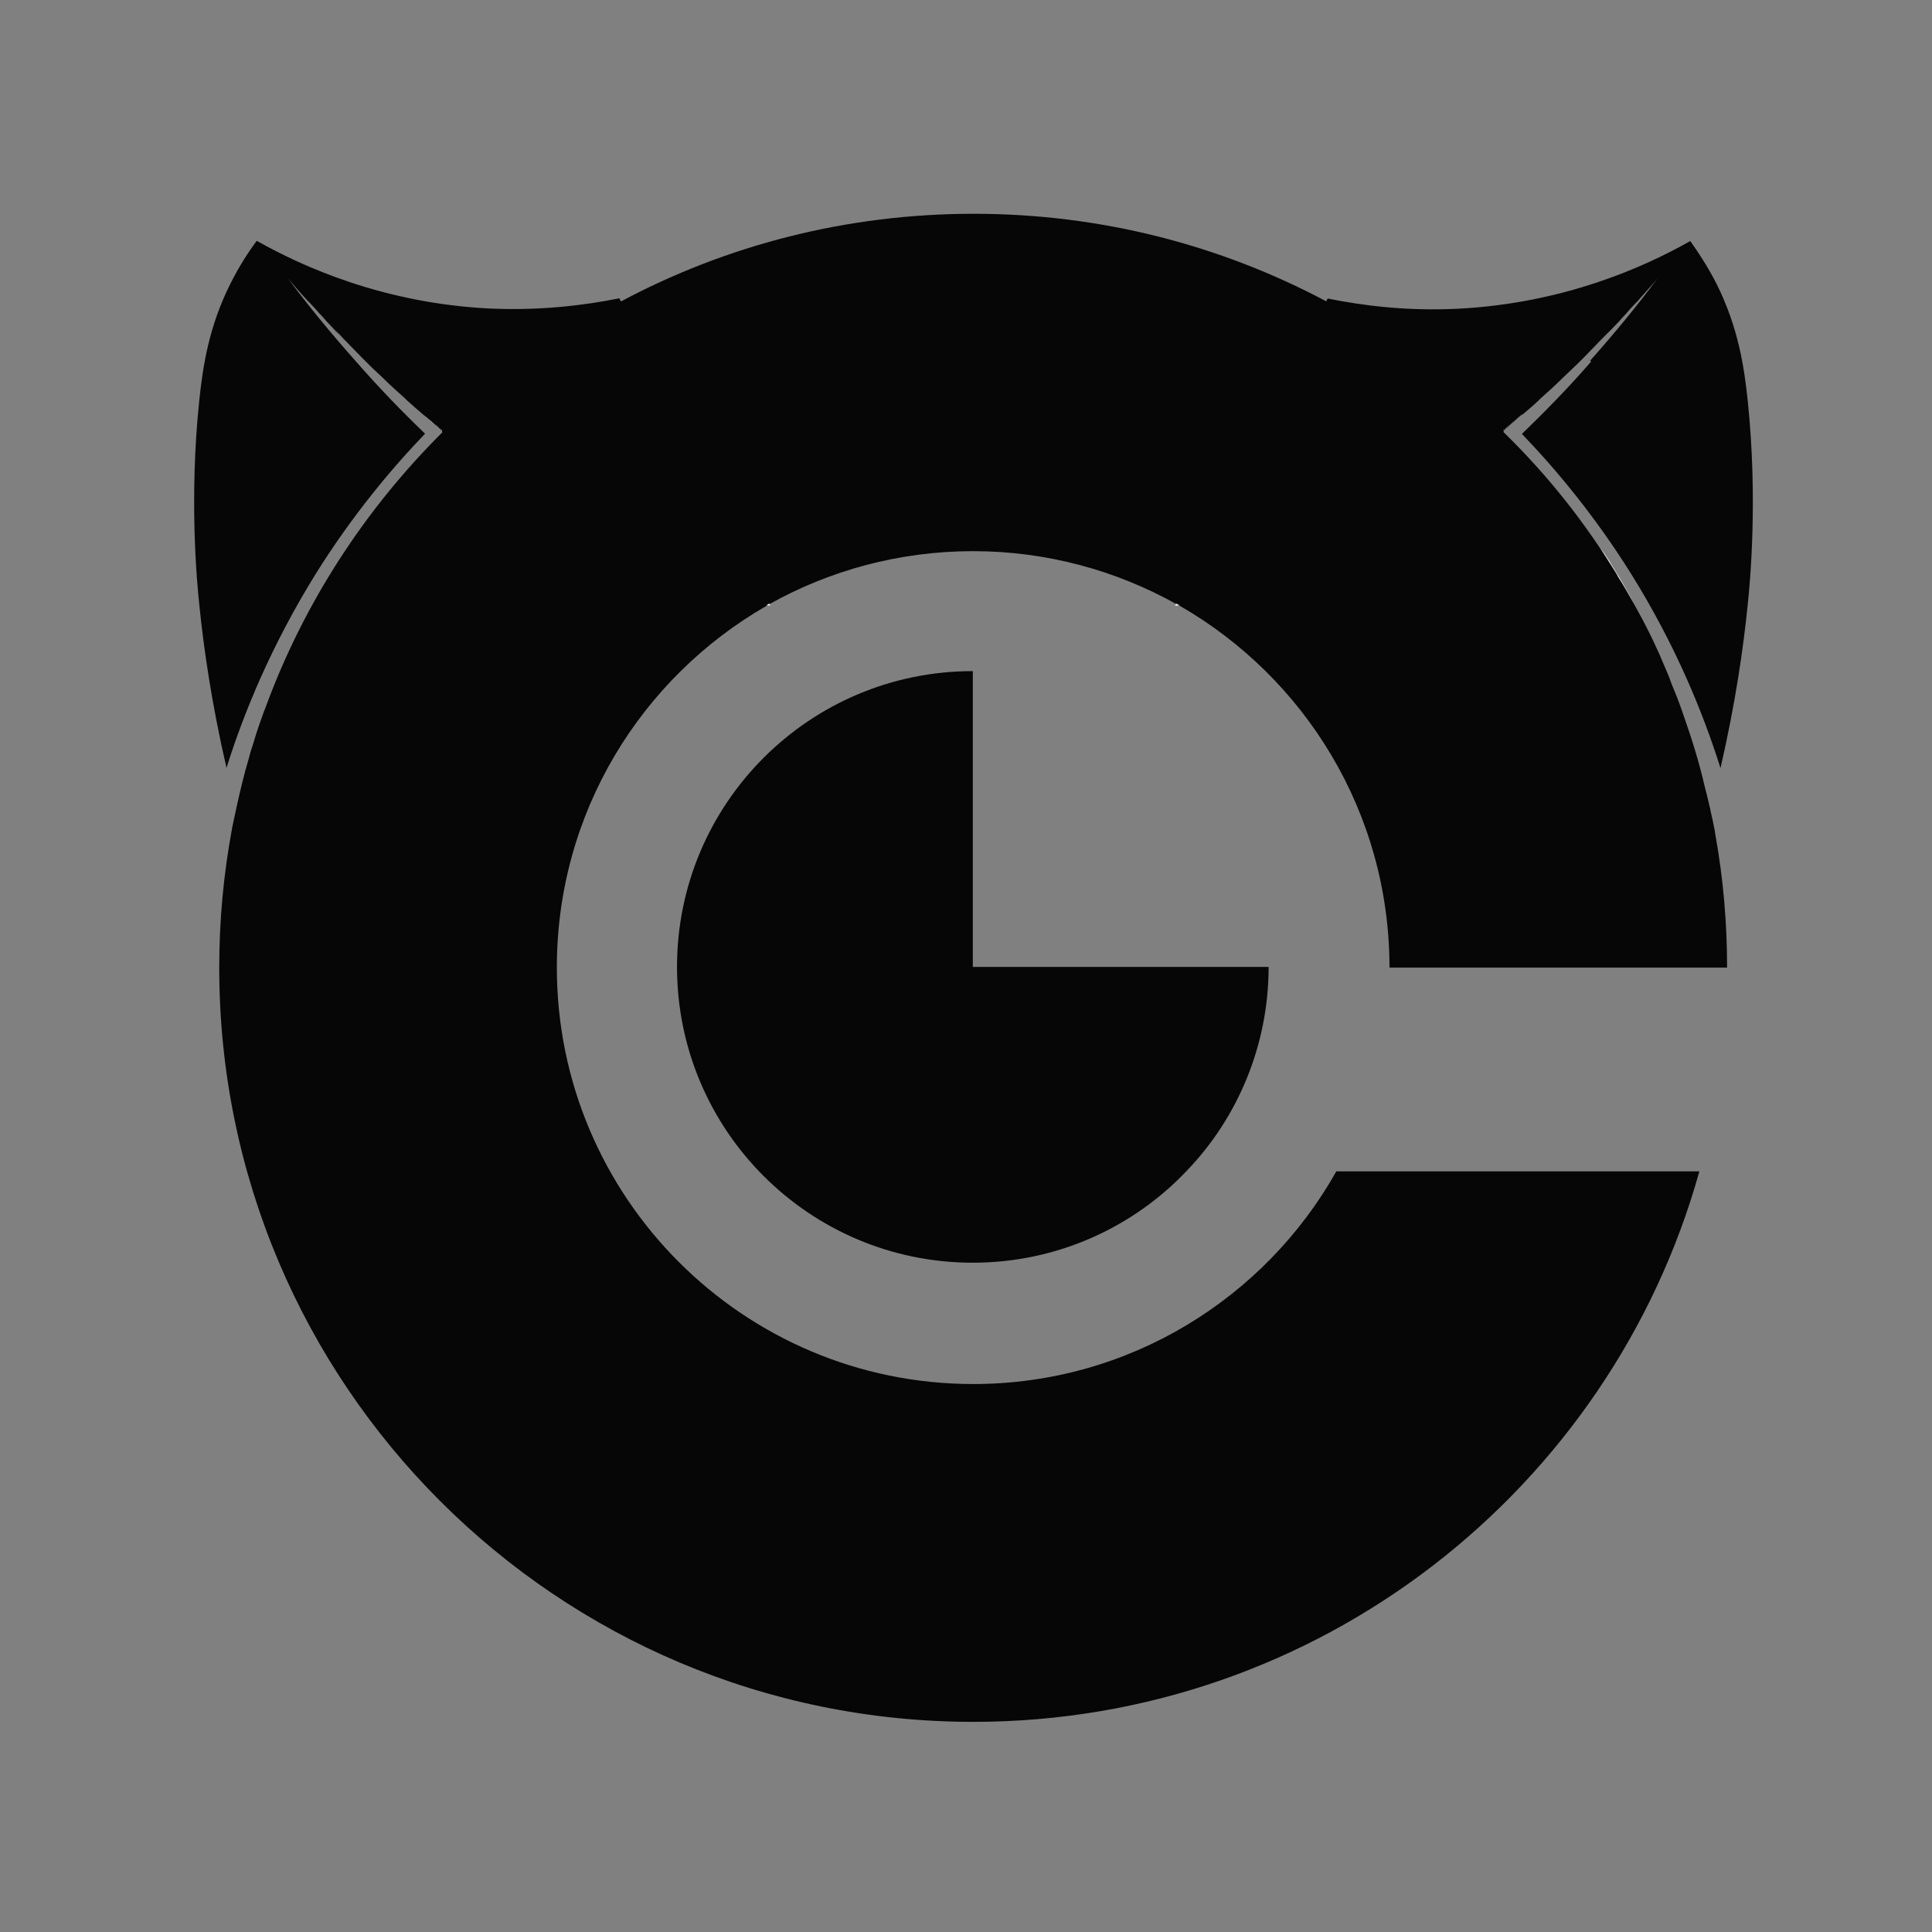 <?xml version="1.0" encoding="UTF-8"?>
<svg id="Layer_1" data-name="Layer 1" xmlns="http://www.w3.org/2000/svg" viewBox="0 0 85.04 85.04">
  <rect x="0" y="0" width="85.04" height="85.04" fill="#808080" stroke="none"/>
  <defs>
    <style>
      .cls-1 {
        fill: #fff;
      }

      .cls-2 {
        fill: #070606;
      }
    </style>
  </defs>
  <path class="cls-2" d="M69.99,15.88c1.11-1.25,2.11-2.47,2.98-3.64-.24.3-.52.59-.78.89-.05.07-.12.14-.21.23-.14.14-.28.3-.4.44-.1.1-.21.23-.3.33-.14.14-.28.3-.44.44-.38.4-.75.78-1.11,1.15-.07.07-.14.14-.21.21-.24.24-.49.47-.73.7-.31.31-.64.61-.96.89-.03.03-.07.07-.1.1-.24.23-.49.44-.73.64-.28.24-.54.47-.82.7l.02.02s-.02.03-.03.03c1.93,1.88,3.64,4.02,5.05,6.37.28.45.54.91.8,1.38.38.68.7,1.32.99,1.97.03.07.07.14.09.21.14.31.26.61.38.89.03.1.07.19.1.28.16.38.3.73.42,1.08.05.14.1.28.14.4.38,1.08.68,2.09.89,3.01.09.33.16.64.23.94.02.03.02.07.02.1.07.3.14.61.19.89.02.1.03.19.05.3.33,1.86.5,3.79.5,5.76h-14.86c0-6.82-3.72-12.76-9.24-15.93-.05-.02-.1-.05-.14-.07-2.65-1.48-5.71-2.33-8.95-2.33s-6.32.85-8.96,2.33c-.05.03-.09.05-.12.07-5.52,3.17-9.24,9.1-9.24,15.93,0,10.11,8.2,18.33,18.33,18.33,6.86,0,12.84-3.78,15.98-9.36h15.98c-3.9,13.98-16.74,24.23-31.96,24.23-18.33,0-33.19-14.86-33.19-33.19,0-2.09.19-4.12.56-6.11v-.02c.14-.66.28-1.32.44-1.97.09-.37.19-.75.31-1.15.05-.21.12-.42.19-.63.14-.49.3-.94.47-1.41.02-.03.03-.09.05-.12,1.69-4.63,4.39-8.77,7.81-12.17-.02,0-.02-.02-.03-.03l.02-.02c-.26-.23-.54-.45-.82-.7-.24-.21-.49-.42-.73-.64l-.1-.1c-.31-.28-.64-.57-.96-.89-.24-.23-.49-.45-.73-.7l-.21-.21c-.37-.37-.73-.75-1.11-1.15-.16-.14-.3-.3-.44-.44-.09-.1-.19-.23-.3-.33-.12-.14-.26-.3-.4-.44,0,0-.02-.02-.02-.03-.09-.07-.14-.14-.19-.19-.28-.3-.52-.59-.78-.89.87,1.17,1.86,2.38,2.98,3.64,1.03,1.18,2.05,2.23,3.05,3.19-1.51,1.57-3.22,3.62-4.82,6.18-1.93,3.12-3.15,6.07-3.92,8.53-.66-2.85-1.01-5.31-1.2-7.21-.1-.92-.45-4.65,0-8.95.16-1.53.42-3.24,1.36-5.13.42-.84.85-1.48,1.17-1.91,2.04,1.15,5.6,2.75,10.25,2.98,2.23.1,4.18-.14,5.71-.45.02.05.05.09.07.14,4.63-2.47,9.92-3.86,15.53-3.86s10.88,1.39,15.51,3.85c.03-.03.05-.09.07-.12,1.53.31,3.48.56,5.71.45,4.65-.23,8.22-1.83,10.25-2.98.31.44.75,1.08,1.17,1.91.94,1.9,1.2,3.6,1.36,5.13.45,4.3.1,8.02,0,8.95-.19,1.9-.54,4.35-1.2,7.21-.77-2.45-1.98-5.41-3.92-8.53-1.6-2.56-3.31-4.61-4.82-6.18.99-.96,2.02-2,3.05-3.19Z"/>
  <path class="cls-2" d="M42.82,29.54v13.02h13.02c0,3.46-1.37,6.65-3.59,8.96-2.37,2.51-5.73,4.06-9.43,4.06-7.19,0-13.02-5.83-13.02-13.02s5.83-13.02,13.02-13.02Z"/>
  <path class="cls-1" d="M33.91,26.67c-.05-.02-.1-.02-.17-.03.03-.02.07-.03.12-.07.02.03.03.07.05.1Z"/>
  <path class="cls-1" d="M51.91,26.64c-.07.02-.14.02-.19.03.02-.03.03-.07.05-.1.03.02.09.05.14.07Z"/>
  <path class="cls-2" d="M33.91,26.67c-.05-.02-.1-.02-.17-.03.03-.02.07-.03.12-.07.02.03.03.07.05.1Z"/>
  <path class="cls-2" d="M51.91,26.64c-.07.02-.14.02-.19.03.02-.03.03-.07.05-.1.03.02.09.05.14.07Z"/>
  <g>
    <g>
      <path class="cls-1" d="M19.45,18.94l-.02.02c-.26-.23-.52-.45-.8-.71.28.24.56.47.82.7Z"/>
      <path class="cls-1" d="M33.91,26.67c-.05-.02-.1-.02-.17-.03.03-.02.07-.03.12-.07.02.03.03.07.05.1Z"/>
      <path class="cls-1" d="M19.45,18.94l-.02.02c-.26-.23-.52-.45-.8-.71.28.24.56.47.82.7Z"/>
    </g>
    <path class="cls-2" d="M15.17,14.98c-.28-.28-.56-.57-.82-.85.14.14.28.3.44.44.12.14.24.28.38.42Z"/>
    <path class="cls-2" d="M19.45,18.94l-.02.02c-.26-.23-.52-.45-.8-.71.28.24.56.47.82.7Z"/>
  </g>
  <g>
    <g>
      <path class="cls-1" d="M51.91,26.64c-.07.02-.14.02-.19.03.02-.03.03-.07.05-.1.03.02.09.05.14.07Z"/>
      <path class="cls-1" d="M67,18.25c-.28.26-.54.49-.8.71l-.02-.02c.28-.23.54-.45.82-.7Z"/>
      <path class="cls-1" d="M67,18.25c-.28.26-.54.49-.8.71l-.02-.02c.28-.23.54-.45.82-.7Z"/>
      <path class="cls-1" d="M70.88,24.77c.38.61.73,1.2,1.04,1.79-.23-.4-.45-.8-.71-1.2-.03-.09-.1-.19-.16-.28-.21-.33-.4-.64-.61-.96.16.21.3.42.44.64Z"/>
    </g>
    <path class="cls-2" d="M67,18.25c-.28.26-.54.49-.8.71l-.02-.02c.28-.23.54-.45.82-.7Z"/>
    <path class="cls-2" d="M71.28,14.12c-.26.28-.54.57-.82.85.14-.14.26-.28.38-.42.16-.14.3-.3.44-.44Z"/>
  </g>
</svg>